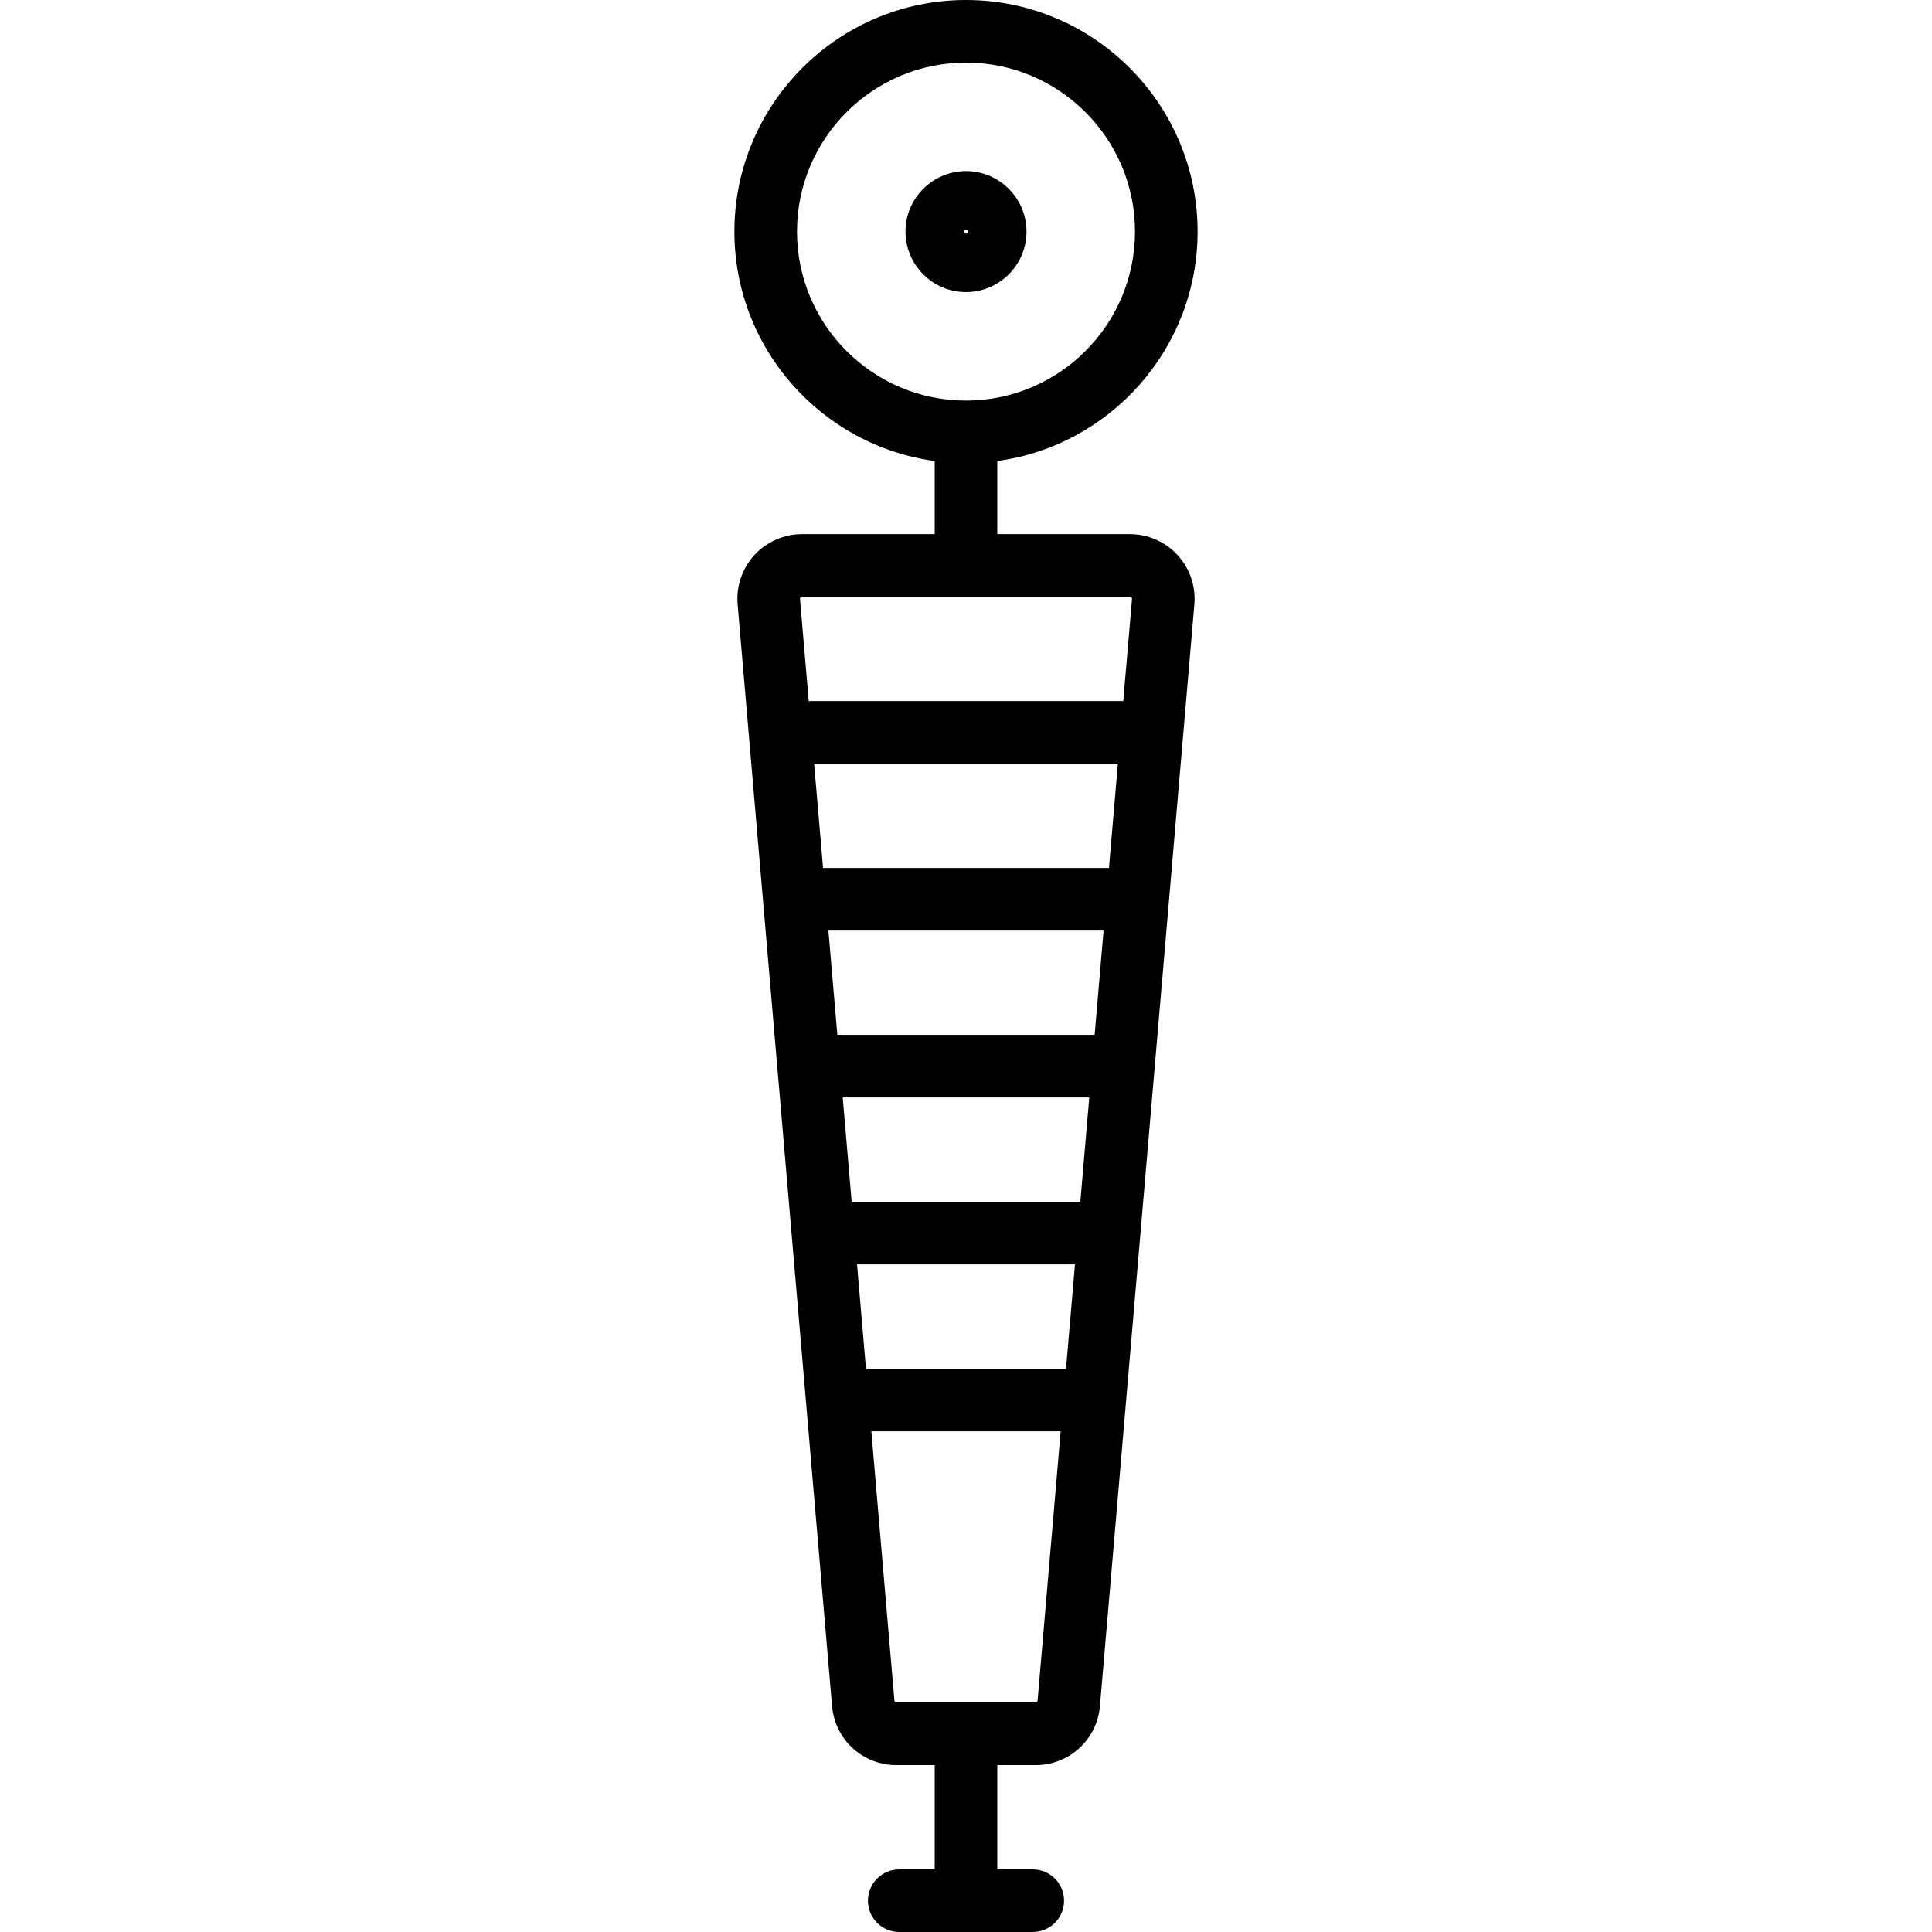 <?xml version="1.0" encoding="iso-8859-1"?>
<!-- Generator: Adobe Illustrator 19.0.0, SVG Export Plug-In . SVG Version: 6.00 Build 0)  -->
<svg version="1.1" id="Capa_1" xmlns="http://www.w3.org/2000/svg" xmlns:xlink="http://www.w3.org/1999/xlink" x="0px" y="0px"
	 viewBox="0 0 463 463" style="enable-background:new 0 0 463 463;" xml:space="preserve">
<g>
	<path d="M270.785,128H239v-17.521c27.067-3.675,48-26.921,48-54.979C287,24.897,262.103,0,231.5,0S176,24.897,176,55.5
		c0,28.058,20.933,51.305,48,54.979V128h-31.785c-4.329,0-8.491,1.829-11.418,5.018c-2.927,3.189-4.395,7.492-4.025,11.806
		l22.629,264c0.692,8.082,7.332,14.177,15.443,14.177H224v25h-8.5c-4.142,0-7.5,3.358-7.5,7.5s3.358,7.5,7.5,7.5h32
		c4.142,0,7.5-3.358,7.5-7.5s-3.358-7.5-7.5-7.5H239v-25h9.156c8.111,0,14.75-6.094,15.444-14.176l22.628-264
		c0.37-4.313-1.097-8.616-4.025-11.805C279.276,129.829,275.114,128,270.785,128z M191,55.5c0-22.332,18.168-40.5,40.5-40.5
		S272,33.168,272,55.5S253.832,96,231.5,96S191,77.832,191,55.5z M255.473,328h-47.945l-2.143-25h52.231L255.473,328z M204.099,288
		l-2.143-25h59.088l-2.143,25H204.099z M262.33,248H200.67l-2.143-25h65.945L262.33,248z M197.242,208l-2.143-25h72.802l-2.143,25
		H197.242z M191.847,143.162c0.149-0.162,0.309-0.162,0.369-0.162h78.57c0.06,0,0.22,0,0.368,0.162
		c0.148,0.162,0.135,0.321,0.13,0.38L269.187,168h-75.374l-2.096-24.457C191.712,143.483,191.698,143.324,191.847,143.162z
		 M248.156,408h-33.313c-0.257,0-0.476-0.201-0.498-0.458L208.813,343h45.374l-5.532,64.542
		C248.632,407.803,248.418,408,248.156,408z"/>
	<path d="M246,55.5c0-7.995-6.505-14.5-14.5-14.5S217,47.505,217,55.5S223.505,70,231.5,70S246,63.495,246,55.5z M231,55.5
		c0-0.276,0.224-0.5,0.5-0.5s0.5,0.224,0.5,0.5s-0.224,0.5-0.5,0.5S231,55.776,231,55.5z"/>
</g>
<g>
</g>
<g>
</g>
<g>
</g>
<g>
</g>
<g>
</g>
<g>
</g>
<g>
</g>
<g>
</g>
<g>
</g>
<g>
</g>
<g>
</g>
<g>
</g>
<g>
</g>
<g>
</g>
<g>
</g>
</svg>
